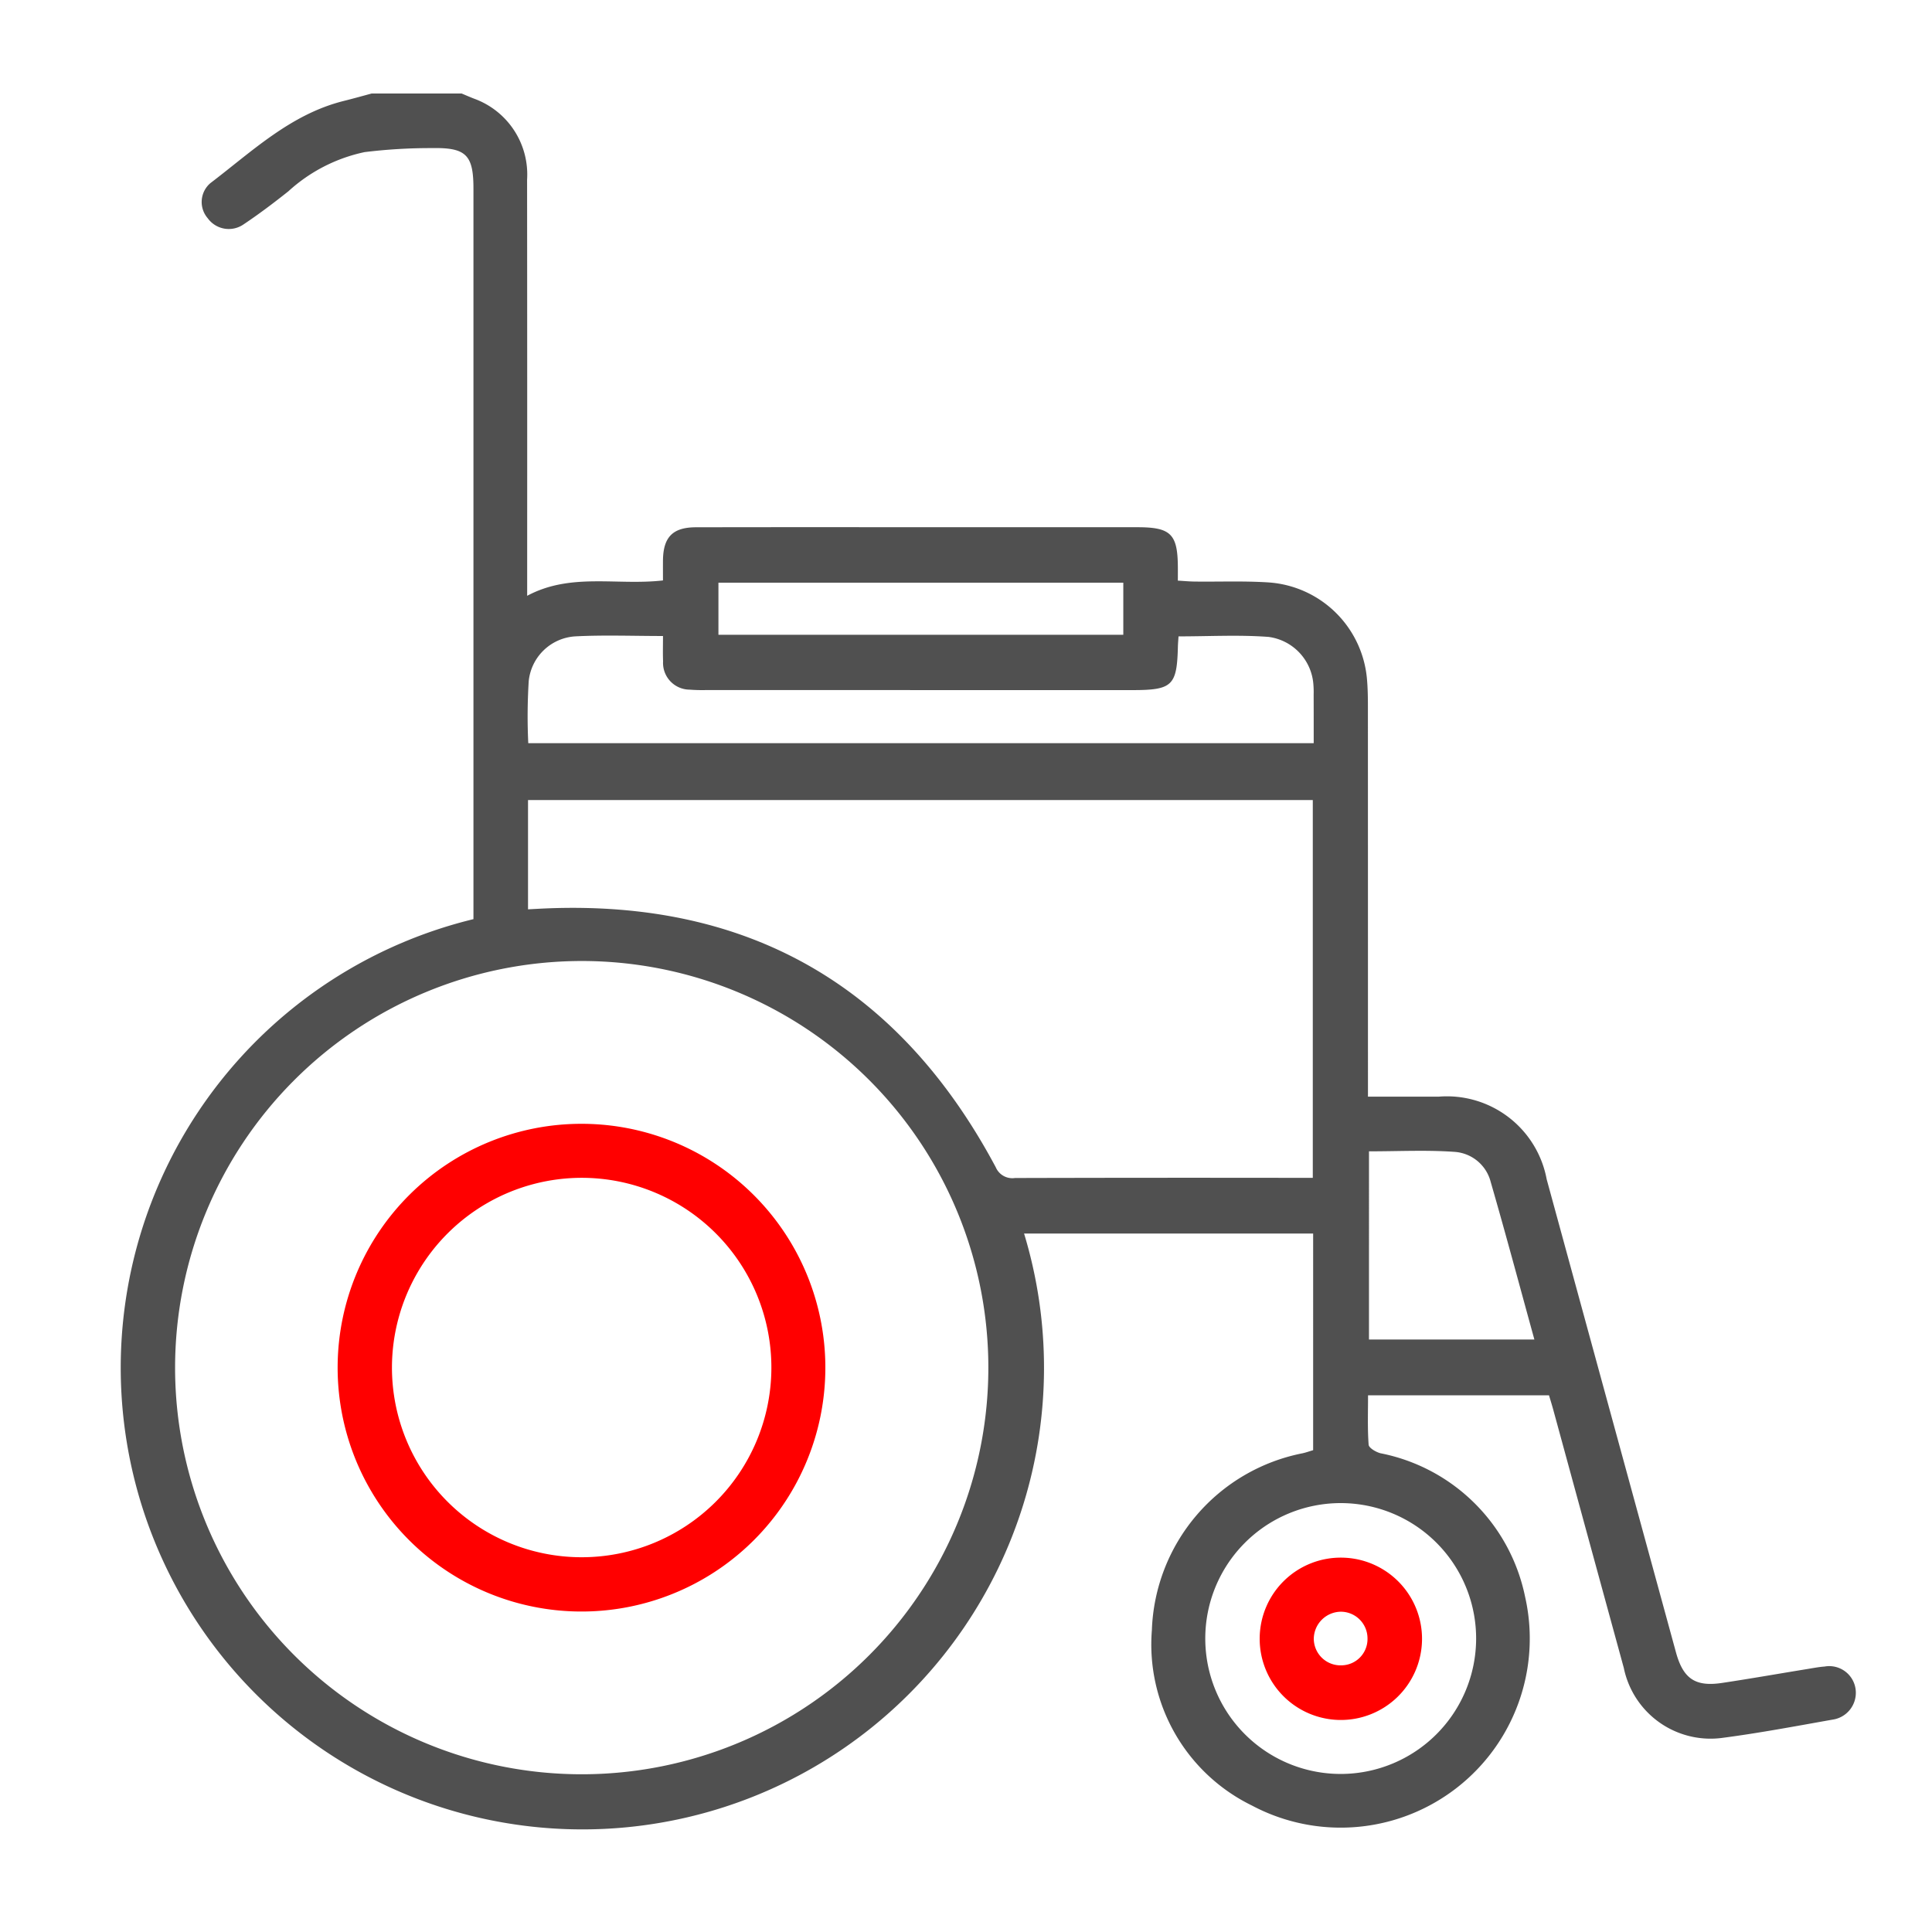 <svg id="Layer_1" data-name="Layer 1" xmlns="http://www.w3.org/2000/svg" viewBox="0 0 72 72"><defs><style>.cls-1{fill:#505050;}.cls-2{fill:red;}</style></defs><title>Icon2_72x72</title><path class="cls-1" d="M17.202,3.484c.156.065.312.134.471.195A3.005,3.005,0,0,1,19.643,6.697q.007,7.36.003,14.72v.787c1.622-.871,3.345-.376,5.061-.573,0-.257-.002-.502,0-.745.009-.869.363-1.234,1.226-1.236q3.838-.007,7.679-.002h8.776c1.239,0,1.497.252,1.507,1.466.002.153,0,.305,0,.525.232.012.435.033.639.034.922.011,1.85-.028,2.769.034a3.951,3.951,0,0,1,3.642,3.624c.028.326.033.653.033.98q.002,6.869.002,13.74v.818h2.64a3.782,3.782,0,0,1,4.02,3.079q2.407,8.812,4.816,17.622c.27.991.72,1.3,1.726,1.147,1.064-.16,2.124-.347,3.187-.52.209-.034.418-.075.628-.09a.991.991,0,0,1,1.158.863,1.01,1.01,0,0,1-.863,1.116c-1.382.245-2.763.506-4.154.686a3.3,3.3,0,0,1-3.624-2.615Q59.198,57.348,57.886,52.539c-.05-.182-.106-.362-.159-.539h-6.744c0,.628-.023,1.237.022,1.84.009.12.273.276.444.319a6.848,6.848,0,0,1,5.385,5.34,7.047,7.047,0,0,1-10.178,7.788,6.679,6.679,0,0,1-3.729-6.535,6.964,6.964,0,0,1,5.617-6.593c.129-.028.256-.075.393-.115V45.97H38.164a17.204,17.204,0,1,1-20.52-11.716V7.026c0-1.245-.271-1.53-1.532-1.507a20.074,20.074,0,0,0-2.526.15,6.069,6.069,0,0,0-2.839,1.46c-.541.43-1.095.849-1.67,1.233a.968.968,0,0,1-1.337-.231.924.924,0,0,1,.1-1.306C9.393,5.644,10.828,4.258,12.807,3.763c.349-.087.697-.185,1.046-.279ZM6.525,50.975a15.154,15.154,0,1,0,15.099-15.161,15.161,15.161,0,0,0-15.099,15.161M19.678,33.888c.266-.014.457-.025.647-.033,7.629-.323,13.206,2.934,16.785,9.647a.671.671,0,0,0,.715.399q5.278-.014,10.558-.006h.541V29.815H19.678Zm.009-6.192H48.958c0-.628,0-1.22-.002-1.812a3.471,3.471,0,0,0-.012-.404A1.927,1.927,0,0,0,47.278,23.736c-1.103-.083-2.216-.02-3.358-.02-.009.148-.02.259-.023.369-.034,1.469-.203,1.633-1.697,1.633q-7.933,0-15.866-.002A6.156,6.156,0,0,1,25.7,25.701a.997.997,0,0,1-.989-1.056c-.012-.302-.003-.605-.003-.943-1.133,0-2.206-.042-3.277.014A1.858,1.858,0,0,0,19.704,25.383a21.131,21.131,0,0,0-.017,2.312M55.011,61.077a5.047,5.047,0,1,0-5.024,5.033,5.051,5.051,0,0,0,5.024-5.033M51.018,49.92h6.164c-.55-1.996-1.069-3.941-1.628-5.873a1.494,1.494,0,0,0-1.343-1.12c-1.047-.075-2.104-.02-3.193-.02ZM26.774,23.657H41.862V21.715H26.774Z"/><path class="cls-2" d="M21.703,41.881a9.088,9.088,0,1,1-9.12,9.013,9.087,9.087,0,0,1,9.12-9.013m-7.096,9.067a7.07,7.07,0,1,0,7.113-7.054,7.078,7.078,0,0,0-7.113,7.054"/><path class="cls-2" d="M50.033,58.049a3.025,3.025,0,1,1-3.088,2.986A3.021,3.021,0,0,1,50.033,58.049m.93,3.009a.996.996,0,0,0-.979-.994A1.02,1.02,0,0,0,48.961,61.076a.997.997,0,0,0,1.042.986.981.981,0,0,0,.96-1.005"/></svg>